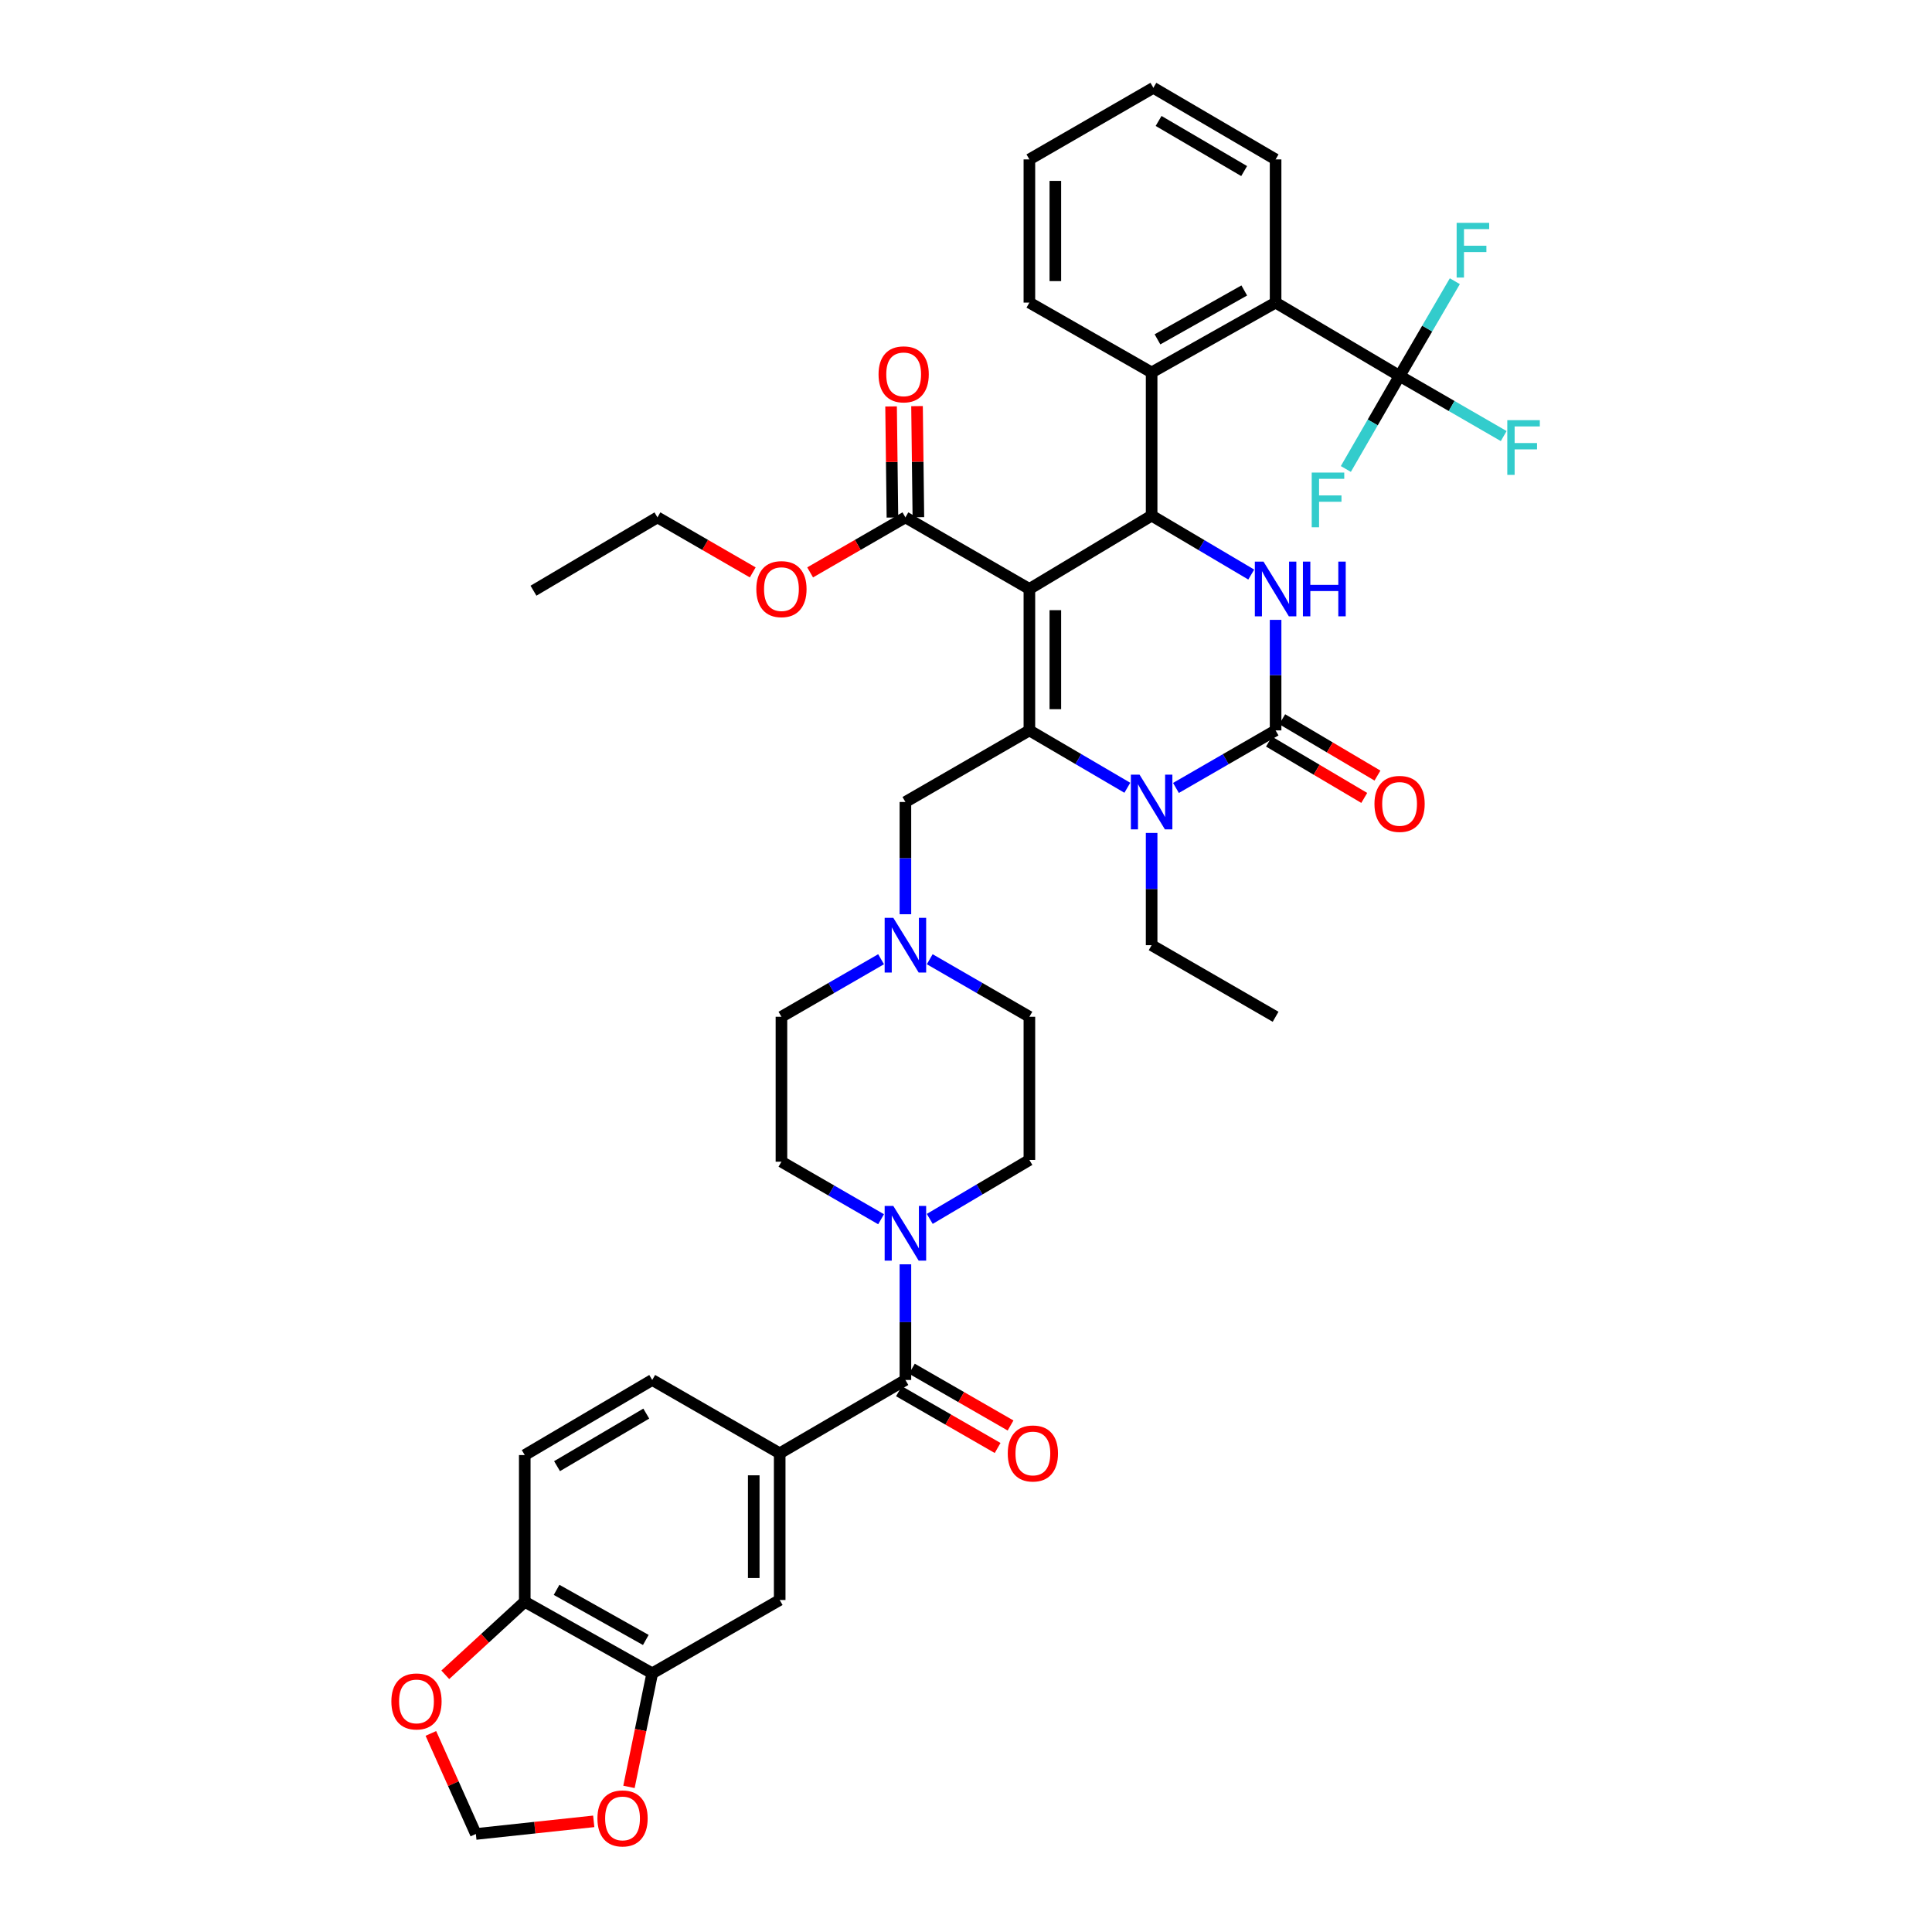 <?xml version='1.0' encoding='iso-8859-1'?>
<svg version='1.1' baseProfile='full'
              xmlns='http://www.w3.org/2000/svg'
                      xmlns:rdkit='http://www.rdkit.org/xml'
                      xmlns:xlink='http://www.w3.org/1999/xlink'
                  xml:space='preserve'
width='1000px' height='1000px' viewBox='0 0 1000 1000'>
<!-- END OF HEADER -->
<rect style='opacity:1.0;fill:#FFFFFF;stroke:none' width='1000' height='1000' x='0' y='0'> </rect>
<path class='bond-0' d='M 403.569,752.229 L 403.569,828.154' style='fill:none;fill-rule:evenodd;stroke:#000000;stroke-width:6px;stroke-linecap:butt;stroke-linejoin:miter;stroke-opacity:1' />
<path class='bond-0' d='M 390.137,763.618 L 390.137,816.766' style='fill:none;fill-rule:evenodd;stroke:#000000;stroke-width:6px;stroke-linecap:butt;stroke-linejoin:miter;stroke-opacity:1' />
<path class='bond-1' d='M 403.569,752.229 L 337.59,714.27' style='fill:none;fill-rule:evenodd;stroke:#000000;stroke-width:6px;stroke-linecap:butt;stroke-linejoin:miter;stroke-opacity:1' />
<path class='bond-2' d='M 403.569,752.229 L 468.637,714.27' style='fill:none;fill-rule:evenodd;stroke:#000000;stroke-width:6px;stroke-linecap:butt;stroke-linejoin:miter;stroke-opacity:1' />
<path class='bond-3' d='M 481.241,630.897 L 507.026,615.645' style='fill:none;fill-rule:evenodd;stroke:#0000FF;stroke-width:6px;stroke-linecap:butt;stroke-linejoin:miter;stroke-opacity:1' />
<path class='bond-3' d='M 507.026,615.645 L 532.81,600.393' style='fill:none;fill-rule:evenodd;stroke:#000000;stroke-width:6px;stroke-linecap:butt;stroke-linejoin:miter;stroke-opacity:1' />
<path class='bond-4' d='M 468.637,654.41 L 468.637,684.34' style='fill:none;fill-rule:evenodd;stroke:#0000FF;stroke-width:6px;stroke-linecap:butt;stroke-linejoin:miter;stroke-opacity:1' />
<path class='bond-4' d='M 468.637,684.34 L 468.637,714.27' style='fill:none;fill-rule:evenodd;stroke:#000000;stroke-width:6px;stroke-linecap:butt;stroke-linejoin:miter;stroke-opacity:1' />
<path class='bond-5' d='M 456.045,631.08 L 430.258,616.188' style='fill:none;fill-rule:evenodd;stroke:#0000FF;stroke-width:6px;stroke-linecap:butt;stroke-linejoin:miter;stroke-opacity:1' />
<path class='bond-5' d='M 430.258,616.188 L 404.472,601.296' style='fill:none;fill-rule:evenodd;stroke:#000000;stroke-width:6px;stroke-linecap:butt;stroke-linejoin:miter;stroke-opacity:1' />
<path class='bond-6' d='M 465.288,720.091 L 490.826,734.784' style='fill:none;fill-rule:evenodd;stroke:#000000;stroke-width:6px;stroke-linecap:butt;stroke-linejoin:miter;stroke-opacity:1' />
<path class='bond-6' d='M 490.826,734.784 L 516.364,749.476' style='fill:none;fill-rule:evenodd;stroke:#FF0000;stroke-width:6px;stroke-linecap:butt;stroke-linejoin:miter;stroke-opacity:1' />
<path class='bond-6' d='M 471.986,708.449 L 497.524,723.141' style='fill:none;fill-rule:evenodd;stroke:#000000;stroke-width:6px;stroke-linecap:butt;stroke-linejoin:miter;stroke-opacity:1' />
<path class='bond-6' d='M 497.524,723.141 L 523.062,737.834' style='fill:none;fill-rule:evenodd;stroke:#FF0000;stroke-width:6px;stroke-linecap:butt;stroke-linejoin:miter;stroke-opacity:1' />
<path class='bond-7' d='M 337.59,866.113 L 403.569,828.154' style='fill:none;fill-rule:evenodd;stroke:#000000;stroke-width:6px;stroke-linecap:butt;stroke-linejoin:miter;stroke-opacity:1' />
<path class='bond-8' d='M 337.59,866.113 L 331.571,895.504' style='fill:none;fill-rule:evenodd;stroke:#000000;stroke-width:6px;stroke-linecap:butt;stroke-linejoin:miter;stroke-opacity:1' />
<path class='bond-8' d='M 331.571,895.504 L 325.551,924.894' style='fill:none;fill-rule:evenodd;stroke:#FF0000;stroke-width:6px;stroke-linecap:butt;stroke-linejoin:miter;stroke-opacity:1' />
<path class='bond-9' d='M 337.59,866.113 L 271.612,829.057' style='fill:none;fill-rule:evenodd;stroke:#000000;stroke-width:6px;stroke-linecap:butt;stroke-linejoin:miter;stroke-opacity:1' />
<path class='bond-9' d='M 334.271,848.844 L 288.086,822.905' style='fill:none;fill-rule:evenodd;stroke:#000000;stroke-width:6px;stroke-linecap:butt;stroke-linejoin:miter;stroke-opacity:1' />
<path class='bond-10' d='M 532.81,600.393 L 532.81,526.281' style='fill:none;fill-rule:evenodd;stroke:#000000;stroke-width:6px;stroke-linecap:butt;stroke-linejoin:miter;stroke-opacity:1' />
<path class='bond-11' d='M 481.23,496.496 L 507.02,511.388' style='fill:none;fill-rule:evenodd;stroke:#0000FF;stroke-width:6px;stroke-linecap:butt;stroke-linejoin:miter;stroke-opacity:1' />
<path class='bond-11' d='M 507.02,511.388 L 532.81,526.281' style='fill:none;fill-rule:evenodd;stroke:#000000;stroke-width:6px;stroke-linecap:butt;stroke-linejoin:miter;stroke-opacity:1' />
<path class='bond-12' d='M 468.637,473.212 L 468.637,444.162' style='fill:none;fill-rule:evenodd;stroke:#0000FF;stroke-width:6px;stroke-linecap:butt;stroke-linejoin:miter;stroke-opacity:1' />
<path class='bond-12' d='M 468.637,444.162 L 468.637,415.113' style='fill:none;fill-rule:evenodd;stroke:#000000;stroke-width:6px;stroke-linecap:butt;stroke-linejoin:miter;stroke-opacity:1' />
<path class='bond-13' d='M 456.045,496.497 L 430.258,511.389' style='fill:none;fill-rule:evenodd;stroke:#0000FF;stroke-width:6px;stroke-linecap:butt;stroke-linejoin:miter;stroke-opacity:1' />
<path class='bond-13' d='M 430.258,511.389 L 404.472,526.281' style='fill:none;fill-rule:evenodd;stroke:#000000;stroke-width:6px;stroke-linecap:butt;stroke-linejoin:miter;stroke-opacity:1' />
<path class='bond-14' d='M 532.81,304.847 L 532.81,378.056' style='fill:none;fill-rule:evenodd;stroke:#000000;stroke-width:6px;stroke-linecap:butt;stroke-linejoin:miter;stroke-opacity:1' />
<path class='bond-14' d='M 546.242,315.829 L 546.242,367.075' style='fill:none;fill-rule:evenodd;stroke:#000000;stroke-width:6px;stroke-linecap:butt;stroke-linejoin:miter;stroke-opacity:1' />
<path class='bond-15' d='M 532.81,304.847 L 596.08,266.888' style='fill:none;fill-rule:evenodd;stroke:#000000;stroke-width:6px;stroke-linecap:butt;stroke-linejoin:miter;stroke-opacity:1' />
<path class='bond-16' d='M 532.81,304.847 L 468.637,267.791' style='fill:none;fill-rule:evenodd;stroke:#000000;stroke-width:6px;stroke-linecap:butt;stroke-linejoin:miter;stroke-opacity:1' />
<path class='bond-17' d='M 532.81,378.056 L 558.158,392.903' style='fill:none;fill-rule:evenodd;stroke:#000000;stroke-width:6px;stroke-linecap:butt;stroke-linejoin:miter;stroke-opacity:1' />
<path class='bond-17' d='M 558.158,392.903 L 583.507,407.749' style='fill:none;fill-rule:evenodd;stroke:#0000FF;stroke-width:6px;stroke-linecap:butt;stroke-linejoin:miter;stroke-opacity:1' />
<path class='bond-18' d='M 532.81,378.056 L 468.637,415.113' style='fill:none;fill-rule:evenodd;stroke:#000000;stroke-width:6px;stroke-linecap:butt;stroke-linejoin:miter;stroke-opacity:1' />
<path class='bond-19' d='M 596.08,431.125 L 596.08,460.175' style='fill:none;fill-rule:evenodd;stroke:#0000FF;stroke-width:6px;stroke-linecap:butt;stroke-linejoin:miter;stroke-opacity:1' />
<path class='bond-19' d='M 596.08,460.175 L 596.08,489.225' style='fill:none;fill-rule:evenodd;stroke:#000000;stroke-width:6px;stroke-linecap:butt;stroke-linejoin:miter;stroke-opacity:1' />
<path class='bond-20' d='M 608.672,407.84 L 634.459,392.948' style='fill:none;fill-rule:evenodd;stroke:#0000FF;stroke-width:6px;stroke-linecap:butt;stroke-linejoin:miter;stroke-opacity:1' />
<path class='bond-20' d='M 634.459,392.948 L 660.245,378.056' style='fill:none;fill-rule:evenodd;stroke:#000000;stroke-width:6px;stroke-linecap:butt;stroke-linejoin:miter;stroke-opacity:1' />
<path class='bond-21' d='M 660.245,378.056 L 660.245,349.447' style='fill:none;fill-rule:evenodd;stroke:#000000;stroke-width:6px;stroke-linecap:butt;stroke-linejoin:miter;stroke-opacity:1' />
<path class='bond-21' d='M 660.245,349.447 L 660.245,320.837' style='fill:none;fill-rule:evenodd;stroke:#0000FF;stroke-width:6px;stroke-linecap:butt;stroke-linejoin:miter;stroke-opacity:1' />
<path class='bond-22' d='M 656.826,383.837 L 681.481,398.42' style='fill:none;fill-rule:evenodd;stroke:#000000;stroke-width:6px;stroke-linecap:butt;stroke-linejoin:miter;stroke-opacity:1' />
<path class='bond-22' d='M 681.481,398.42 L 706.135,413.003' style='fill:none;fill-rule:evenodd;stroke:#FF0000;stroke-width:6px;stroke-linecap:butt;stroke-linejoin:miter;stroke-opacity:1' />
<path class='bond-22' d='M 663.664,372.276 L 688.319,386.86' style='fill:none;fill-rule:evenodd;stroke:#000000;stroke-width:6px;stroke-linecap:butt;stroke-linejoin:miter;stroke-opacity:1' />
<path class='bond-22' d='M 688.319,386.86 L 712.973,401.443' style='fill:none;fill-rule:evenodd;stroke:#FF0000;stroke-width:6px;stroke-linecap:butt;stroke-linejoin:miter;stroke-opacity:1' />
<path class='bond-23' d='M 647.642,297.391 L 621.861,282.14' style='fill:none;fill-rule:evenodd;stroke:#0000FF;stroke-width:6px;stroke-linecap:butt;stroke-linejoin:miter;stroke-opacity:1' />
<path class='bond-23' d='M 621.861,282.14 L 596.08,266.888' style='fill:none;fill-rule:evenodd;stroke:#000000;stroke-width:6px;stroke-linecap:butt;stroke-linejoin:miter;stroke-opacity:1' />
<path class='bond-24' d='M 596.08,266.888 L 596.08,192.776' style='fill:none;fill-rule:evenodd;stroke:#000000;stroke-width:6px;stroke-linecap:butt;stroke-linejoin:miter;stroke-opacity:1' />
<path class='bond-25' d='M 475.352,267.709 L 475.002,238.96' style='fill:none;fill-rule:evenodd;stroke:#000000;stroke-width:6px;stroke-linecap:butt;stroke-linejoin:miter;stroke-opacity:1' />
<path class='bond-25' d='M 475.002,238.96 L 474.652,210.21' style='fill:none;fill-rule:evenodd;stroke:#FF0000;stroke-width:6px;stroke-linecap:butt;stroke-linejoin:miter;stroke-opacity:1' />
<path class='bond-25' d='M 461.922,267.873 L 461.572,239.123' style='fill:none;fill-rule:evenodd;stroke:#000000;stroke-width:6px;stroke-linecap:butt;stroke-linejoin:miter;stroke-opacity:1' />
<path class='bond-25' d='M 461.572,239.123 L 461.221,210.374' style='fill:none;fill-rule:evenodd;stroke:#FF0000;stroke-width:6px;stroke-linecap:butt;stroke-linejoin:miter;stroke-opacity:1' />
<path class='bond-26' d='M 468.637,267.791 L 443.981,282.03' style='fill:none;fill-rule:evenodd;stroke:#000000;stroke-width:6px;stroke-linecap:butt;stroke-linejoin:miter;stroke-opacity:1' />
<path class='bond-26' d='M 443.981,282.03 L 419.324,296.27' style='fill:none;fill-rule:evenodd;stroke:#FF0000;stroke-width:6px;stroke-linecap:butt;stroke-linejoin:miter;stroke-opacity:1' />
<path class='bond-27' d='M 596.08,489.225 L 660.245,526.281' style='fill:none;fill-rule:evenodd;stroke:#000000;stroke-width:6px;stroke-linecap:butt;stroke-linejoin:miter;stroke-opacity:1' />
<path class='bond-28' d='M 389.619,296.271 L 364.959,282.031' style='fill:none;fill-rule:evenodd;stroke:#FF0000;stroke-width:6px;stroke-linecap:butt;stroke-linejoin:miter;stroke-opacity:1' />
<path class='bond-28' d='M 364.959,282.031 L 340.299,267.791' style='fill:none;fill-rule:evenodd;stroke:#000000;stroke-width:6px;stroke-linecap:butt;stroke-linejoin:miter;stroke-opacity:1' />
<path class='bond-29' d='M 340.299,267.791 L 276.126,305.75' style='fill:none;fill-rule:evenodd;stroke:#000000;stroke-width:6px;stroke-linecap:butt;stroke-linejoin:miter;stroke-opacity:1' />
<path class='bond-30' d='M 532.81,156.623 L 532.81,82.511' style='fill:none;fill-rule:evenodd;stroke:#000000;stroke-width:6px;stroke-linecap:butt;stroke-linejoin:miter;stroke-opacity:1' />
<path class='bond-30' d='M 546.242,145.506 L 546.242,93.627' style='fill:none;fill-rule:evenodd;stroke:#000000;stroke-width:6px;stroke-linecap:butt;stroke-linejoin:miter;stroke-opacity:1' />
<path class='bond-31' d='M 532.81,156.623 L 596.08,192.776' style='fill:none;fill-rule:evenodd;stroke:#000000;stroke-width:6px;stroke-linecap:butt;stroke-linejoin:miter;stroke-opacity:1' />
<path class='bond-32' d='M 532.81,82.511 L 596.983,45.455' style='fill:none;fill-rule:evenodd;stroke:#000000;stroke-width:6px;stroke-linecap:butt;stroke-linejoin:miter;stroke-opacity:1' />
<path class='bond-33' d='M 596.983,45.455 L 660.245,82.511' style='fill:none;fill-rule:evenodd;stroke:#000000;stroke-width:6px;stroke-linecap:butt;stroke-linejoin:miter;stroke-opacity:1' />
<path class='bond-33' d='M 599.684,62.603 L 643.967,88.542' style='fill:none;fill-rule:evenodd;stroke:#000000;stroke-width:6px;stroke-linecap:butt;stroke-linejoin:miter;stroke-opacity:1' />
<path class='bond-34' d='M 660.245,82.511 L 660.245,156.623' style='fill:none;fill-rule:evenodd;stroke:#000000;stroke-width:6px;stroke-linecap:butt;stroke-linejoin:miter;stroke-opacity:1' />
<path class='bond-35' d='M 660.245,156.623 L 596.08,192.776' style='fill:none;fill-rule:evenodd;stroke:#000000;stroke-width:6px;stroke-linecap:butt;stroke-linejoin:miter;stroke-opacity:1' />
<path class='bond-35' d='M 644.027,150.344 L 599.111,175.651' style='fill:none;fill-rule:evenodd;stroke:#000000;stroke-width:6px;stroke-linecap:butt;stroke-linejoin:miter;stroke-opacity:1' />
<path class='bond-36' d='M 660.245,156.623 L 724.418,194.582' style='fill:none;fill-rule:evenodd;stroke:#000000;stroke-width:6px;stroke-linecap:butt;stroke-linejoin:miter;stroke-opacity:1' />
<path class='bond-37' d='M 724.418,194.582 L 751.368,210.144' style='fill:none;fill-rule:evenodd;stroke:#000000;stroke-width:6px;stroke-linecap:butt;stroke-linejoin:miter;stroke-opacity:1' />
<path class='bond-37' d='M 751.368,210.144 L 778.318,225.706' style='fill:none;fill-rule:evenodd;stroke:#33CCCC;stroke-width:6px;stroke-linecap:butt;stroke-linejoin:miter;stroke-opacity:1' />
<path class='bond-38' d='M 724.418,194.582 L 710.513,218.662' style='fill:none;fill-rule:evenodd;stroke:#000000;stroke-width:6px;stroke-linecap:butt;stroke-linejoin:miter;stroke-opacity:1' />
<path class='bond-38' d='M 710.513,218.662 L 696.608,242.742' style='fill:none;fill-rule:evenodd;stroke:#33CCCC;stroke-width:6px;stroke-linecap:butt;stroke-linejoin:miter;stroke-opacity:1' />
<path class='bond-39' d='M 724.418,194.582 L 738.719,170.066' style='fill:none;fill-rule:evenodd;stroke:#000000;stroke-width:6px;stroke-linecap:butt;stroke-linejoin:miter;stroke-opacity:1' />
<path class='bond-39' d='M 738.719,170.066 L 753.019,145.549' style='fill:none;fill-rule:evenodd;stroke:#33CCCC;stroke-width:6px;stroke-linecap:butt;stroke-linejoin:miter;stroke-opacity:1' />
<path class='bond-40' d='M 404.472,526.281 L 404.472,601.296' style='fill:none;fill-rule:evenodd;stroke:#000000;stroke-width:6px;stroke-linecap:butt;stroke-linejoin:miter;stroke-opacity:1' />
<path class='bond-41' d='M 271.612,829.057 L 271.612,753.139' style='fill:none;fill-rule:evenodd;stroke:#000000;stroke-width:6px;stroke-linecap:butt;stroke-linejoin:miter;stroke-opacity:1' />
<path class='bond-42' d='M 271.612,829.057 L 251.043,847.966' style='fill:none;fill-rule:evenodd;stroke:#000000;stroke-width:6px;stroke-linecap:butt;stroke-linejoin:miter;stroke-opacity:1' />
<path class='bond-42' d='M 251.043,847.966 L 230.475,866.874' style='fill:none;fill-rule:evenodd;stroke:#FF0000;stroke-width:6px;stroke-linecap:butt;stroke-linejoin:miter;stroke-opacity:1' />
<path class='bond-43' d='M 307.317,942.726 L 276.809,945.994' style='fill:none;fill-rule:evenodd;stroke:#FF0000;stroke-width:6px;stroke-linecap:butt;stroke-linejoin:miter;stroke-opacity:1' />
<path class='bond-43' d='M 276.809,945.994 L 246.301,949.262' style='fill:none;fill-rule:evenodd;stroke:#000000;stroke-width:6px;stroke-linecap:butt;stroke-linejoin:miter;stroke-opacity:1' />
<path class='bond-44' d='M 223.017,897.216 L 234.659,923.239' style='fill:none;fill-rule:evenodd;stroke:#FF0000;stroke-width:6px;stroke-linecap:butt;stroke-linejoin:miter;stroke-opacity:1' />
<path class='bond-44' d='M 234.659,923.239 L 246.301,949.262' style='fill:none;fill-rule:evenodd;stroke:#000000;stroke-width:6px;stroke-linecap:butt;stroke-linejoin:miter;stroke-opacity:1' />
<path class='bond-45' d='M 337.59,714.27 L 271.612,753.139' style='fill:none;fill-rule:evenodd;stroke:#000000;stroke-width:6px;stroke-linecap:butt;stroke-linejoin:miter;stroke-opacity:1' />
<path class='bond-45' d='M 334.511,731.673 L 288.326,758.881' style='fill:none;fill-rule:evenodd;stroke:#000000;stroke-width:6px;stroke-linecap:butt;stroke-linejoin:miter;stroke-opacity:1' />
<path  class='atom-1' d='M 462.377 624.192
L 471.657 639.192
Q 472.577 640.672, 474.057 643.352
Q 475.537 646.032, 475.617 646.192
L 475.617 624.192
L 479.377 624.192
L 479.377 652.512
L 475.497 652.512
L 465.537 636.112
Q 464.377 634.192, 463.137 631.992
Q 461.937 629.792, 461.577 629.112
L 461.577 652.512
L 457.897 652.512
L 457.897 624.192
L 462.377 624.192
' fill='#0000FF'/>
<path  class='atom-3' d='M 521.616 752.309
Q 521.616 745.509, 524.976 741.709
Q 528.336 737.909, 534.616 737.909
Q 540.896 737.909, 544.256 741.709
Q 547.616 745.509, 547.616 752.309
Q 547.616 759.189, 544.216 763.109
Q 540.816 766.989, 534.616 766.989
Q 528.376 766.989, 524.976 763.109
Q 521.616 759.229, 521.616 752.309
M 534.616 763.789
Q 538.936 763.789, 541.256 760.909
Q 543.616 757.989, 543.616 752.309
Q 543.616 746.749, 541.256 743.949
Q 538.936 741.109, 534.616 741.109
Q 530.296 741.109, 527.936 743.909
Q 525.616 746.709, 525.616 752.309
Q 525.616 758.029, 527.936 760.909
Q 530.296 763.789, 534.616 763.789
' fill='#FF0000'/>
<path  class='atom-7' d='M 462.377 475.065
L 471.657 490.065
Q 472.577 491.545, 474.057 494.225
Q 475.537 496.905, 475.617 497.065
L 475.617 475.065
L 479.377 475.065
L 479.377 503.385
L 475.497 503.385
L 465.537 486.985
Q 464.377 485.065, 463.137 482.865
Q 461.937 480.665, 461.577 479.985
L 461.577 503.385
L 457.897 503.385
L 457.897 475.065
L 462.377 475.065
' fill='#0000FF'/>
<path  class='atom-11' d='M 589.82 400.953
L 599.1 415.953
Q 600.02 417.433, 601.5 420.113
Q 602.98 422.793, 603.06 422.953
L 603.06 400.953
L 606.82 400.953
L 606.82 429.273
L 602.94 429.273
L 592.98 412.873
Q 591.82 410.953, 590.58 408.753
Q 589.38 406.553, 589.02 405.873
L 589.02 429.273
L 585.34 429.273
L 585.34 400.953
L 589.82 400.953
' fill='#0000FF'/>
<path  class='atom-13' d='M 653.985 290.687
L 663.265 305.687
Q 664.185 307.167, 665.665 309.847
Q 667.145 312.527, 667.225 312.687
L 667.225 290.687
L 670.985 290.687
L 670.985 319.007
L 667.105 319.007
L 657.145 302.607
Q 655.985 300.687, 654.745 298.487
Q 653.545 296.287, 653.185 295.607
L 653.185 319.007
L 649.505 319.007
L 649.505 290.687
L 653.985 290.687
' fill='#0000FF'/>
<path  class='atom-13' d='M 674.385 290.687
L 678.225 290.687
L 678.225 302.727
L 692.705 302.727
L 692.705 290.687
L 696.545 290.687
L 696.545 319.007
L 692.705 319.007
L 692.705 305.927
L 678.225 305.927
L 678.225 319.007
L 674.385 319.007
L 674.385 290.687
' fill='#0000FF'/>
<path  class='atom-15' d='M 711.418 416.095
Q 711.418 409.295, 714.778 405.495
Q 718.138 401.695, 724.418 401.695
Q 730.698 401.695, 734.058 405.495
Q 737.418 409.295, 737.418 416.095
Q 737.418 422.975, 734.018 426.895
Q 730.618 430.775, 724.418 430.775
Q 718.178 430.775, 714.778 426.895
Q 711.418 423.015, 711.418 416.095
M 724.418 427.575
Q 728.738 427.575, 731.058 424.695
Q 733.418 421.775, 733.418 416.095
Q 733.418 410.535, 731.058 407.735
Q 728.738 404.895, 724.418 404.895
Q 720.098 404.895, 717.738 407.695
Q 715.418 410.495, 715.418 416.095
Q 715.418 421.815, 717.738 424.695
Q 720.098 427.575, 724.418 427.575
' fill='#FF0000'/>
<path  class='atom-19' d='M 454.734 193.759
Q 454.734 186.959, 458.094 183.159
Q 461.454 179.359, 467.734 179.359
Q 474.014 179.359, 477.374 183.159
Q 480.734 186.959, 480.734 193.759
Q 480.734 200.639, 477.334 204.559
Q 473.934 208.439, 467.734 208.439
Q 461.494 208.439, 458.094 204.559
Q 454.734 200.679, 454.734 193.759
M 467.734 205.239
Q 472.054 205.239, 474.374 202.359
Q 476.734 199.439, 476.734 193.759
Q 476.734 188.199, 474.374 185.399
Q 472.054 182.559, 467.734 182.559
Q 463.414 182.559, 461.054 185.359
Q 458.734 188.159, 458.734 193.759
Q 458.734 199.479, 461.054 202.359
Q 463.414 205.239, 467.734 205.239
' fill='#FF0000'/>
<path  class='atom-20' d='M 391.472 304.927
Q 391.472 298.127, 394.832 294.327
Q 398.192 290.527, 404.472 290.527
Q 410.752 290.527, 414.112 294.327
Q 417.472 298.127, 417.472 304.927
Q 417.472 311.807, 414.072 315.727
Q 410.672 319.607, 404.472 319.607
Q 398.232 319.607, 394.832 315.727
Q 391.472 311.847, 391.472 304.927
M 404.472 316.407
Q 408.792 316.407, 411.112 313.527
Q 413.472 310.607, 413.472 304.927
Q 413.472 299.367, 411.112 296.567
Q 408.792 293.727, 404.472 293.727
Q 400.152 293.727, 397.792 296.527
Q 395.472 299.327, 395.472 304.927
Q 395.472 310.647, 397.792 313.527
Q 400.152 316.407, 404.472 316.407
' fill='#FF0000'/>
<path  class='atom-30' d='M 780.171 217.478
L 797.011 217.478
L 797.011 220.718
L 783.971 220.718
L 783.971 229.318
L 795.571 229.318
L 795.571 232.598
L 783.971 232.598
L 783.971 245.798
L 780.171 245.798
L 780.171 217.478
' fill='#33CCCC'/>
<path  class='atom-31' d='M 678.942 244.595
L 695.782 244.595
L 695.782 247.835
L 682.742 247.835
L 682.742 256.435
L 694.342 256.435
L 694.342 259.715
L 682.742 259.715
L 682.742 272.915
L 678.942 272.915
L 678.942 244.595
' fill='#33CCCC'/>
<path  class='atom-32' d='M 753.957 115.346
L 770.797 115.346
L 770.797 118.586
L 757.757 118.586
L 757.757 127.186
L 769.357 127.186
L 769.357 130.466
L 757.757 130.466
L 757.757 143.666
L 753.957 143.666
L 753.957 115.346
' fill='#33CCCC'/>
<path  class='atom-37' d='M 309.226 941.208
Q 309.226 934.408, 312.586 930.608
Q 315.946 926.808, 322.226 926.808
Q 328.506 926.808, 331.866 930.608
Q 335.226 934.408, 335.226 941.208
Q 335.226 948.088, 331.826 952.008
Q 328.426 955.888, 322.226 955.888
Q 315.986 955.888, 312.586 952.008
Q 309.226 948.128, 309.226 941.208
M 322.226 952.688
Q 326.546 952.688, 328.866 949.808
Q 331.226 946.888, 331.226 941.208
Q 331.226 935.648, 328.866 932.848
Q 326.546 930.008, 322.226 930.008
Q 317.906 930.008, 315.546 932.808
Q 313.226 935.608, 313.226 941.208
Q 313.226 946.928, 315.546 949.808
Q 317.906 952.688, 322.226 952.688
' fill='#FF0000'/>
<path  class='atom-38' d='M 202.572 880.655
Q 202.572 873.855, 205.932 870.055
Q 209.292 866.255, 215.572 866.255
Q 221.852 866.255, 225.212 870.055
Q 228.572 873.855, 228.572 880.655
Q 228.572 887.535, 225.172 891.455
Q 221.772 895.335, 215.572 895.335
Q 209.332 895.335, 205.932 891.455
Q 202.572 887.575, 202.572 880.655
M 215.572 892.135
Q 219.892 892.135, 222.212 889.255
Q 224.572 886.335, 224.572 880.655
Q 224.572 875.095, 222.212 872.295
Q 219.892 869.455, 215.572 869.455
Q 211.252 869.455, 208.892 872.255
Q 206.572 875.055, 206.572 880.655
Q 206.572 886.375, 208.892 889.255
Q 211.252 892.135, 215.572 892.135
' fill='#FF0000'/>
</svg>
